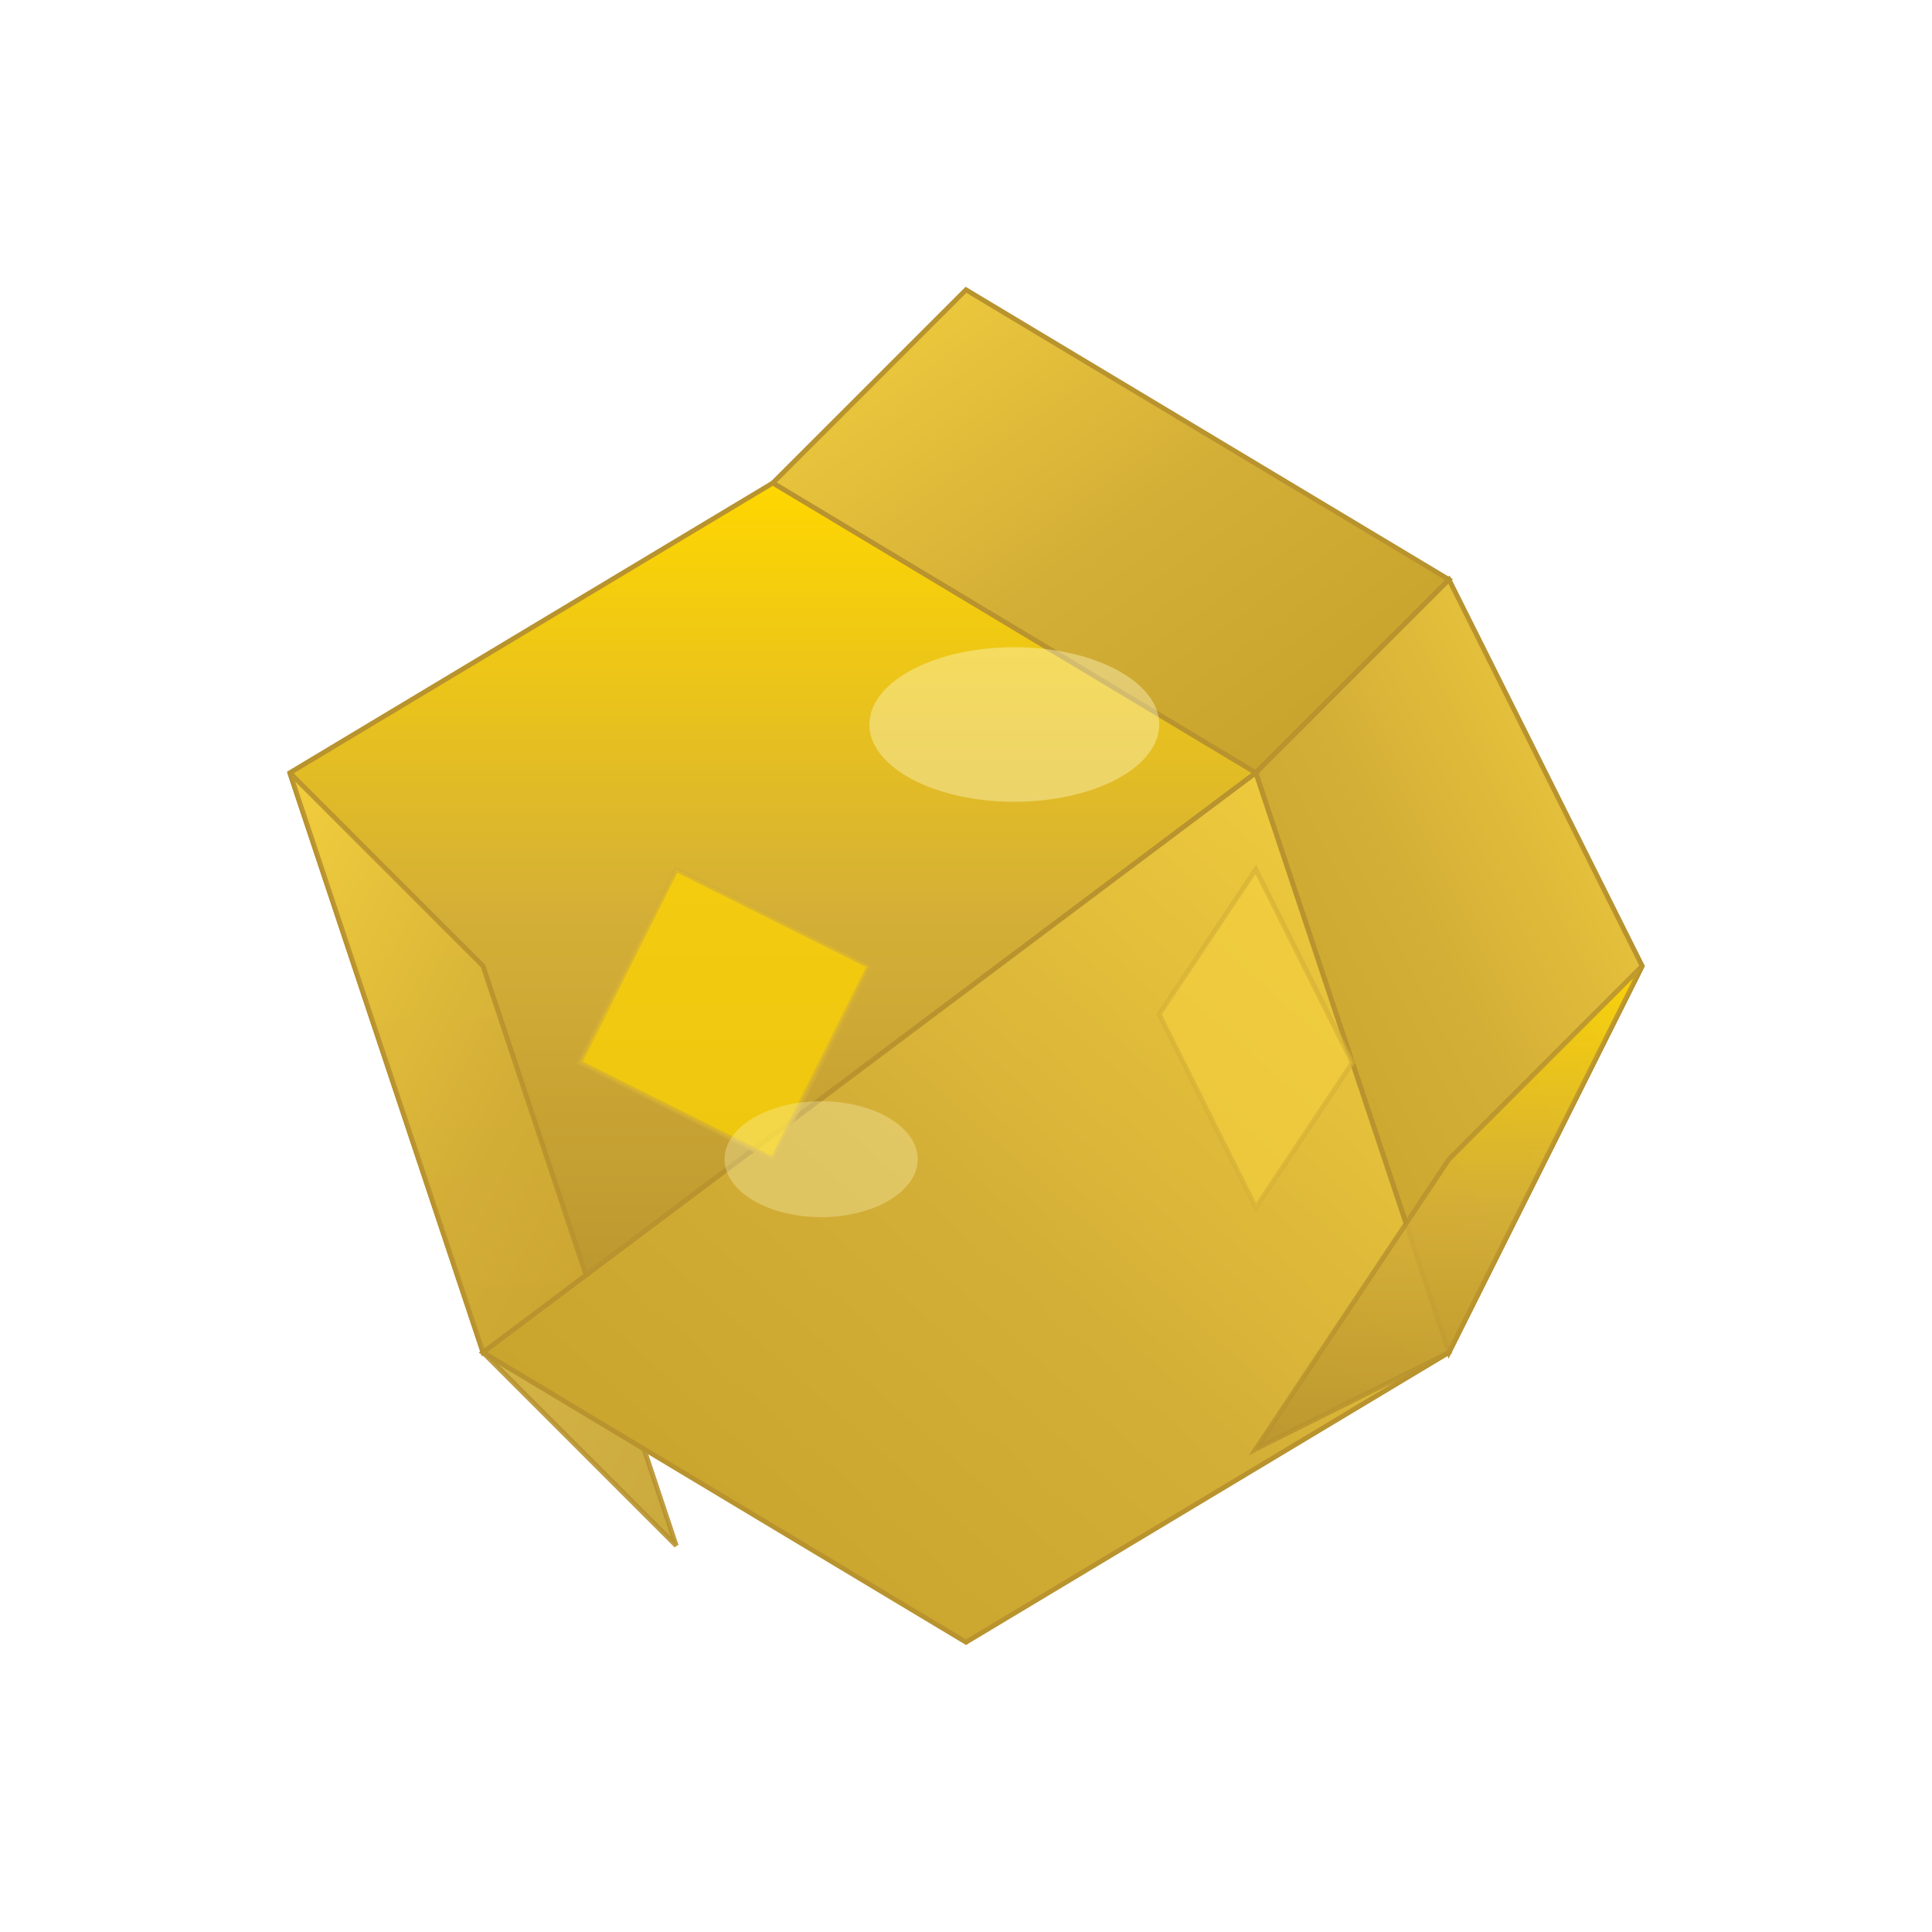 <svg xmlns="http://www.w3.org/2000/svg" viewBox="0 0 200 200" width="400" height="400">
  <defs>
    <!-- 定义渐变色，营造金属质感 -->
    <linearGradient id="goldGradient1" x1="0%" y1="0%" x2="100%" y2="100%">
      <stop offset="0%" style="stop-color:#F4D03F;stop-opacity:1" />
      <stop offset="50%" style="stop-color:#D4AF37;stop-opacity:1" />
      <stop offset="100%" style="stop-color:#C5A028;stop-opacity:1" />
    </linearGradient>
    
    <linearGradient id="goldGradient2" x1="0%" y1="100%" x2="100%" y2="0%">
      <stop offset="0%" style="stop-color:#C5A028;stop-opacity:1" />
      <stop offset="50%" style="stop-color:#D4AF37;stop-opacity:1" />
      <stop offset="100%" style="stop-color:#F4D03F;stop-opacity:1" />
    </linearGradient>
    
    <linearGradient id="goldGradient3" x1="50%" y1="0%" x2="50%" y2="100%">
      <stop offset="0%" style="stop-color:#FFD700;stop-opacity:1" />
      <stop offset="50%" style="stop-color:#D4AF37;stop-opacity:1" />
      <stop offset="100%" style="stop-color:#B8932E;stop-opacity:1" />
    </linearGradient>
    
    <!-- 阴影滤镜 -->
    <filter id="shadow" x="-50%" y="-50%" width="200%" height="200%">
      <feDropShadow dx="2" dy="2" stdDeviation="3" flood-opacity="0.3"/>
    </filter>
  </defs>
  
  <!-- 背景圆形（可选） -->
  <!-- <circle cx="100" cy="100" r="95" fill="#f8f8f8" opacity="0.3"/> -->
  
  <!-- 立体几何形状 - 采用多面体风格 -->
  <g filter="url(#shadow)">
    <!-- 顶部面 -->
    <path d="M 100 30 L 150 60 L 130 80 L 80 50 Z" 
          fill="url(#goldGradient1)" 
          stroke="#B8932E" 
          stroke-width="0.5"/>
    
    <!-- 右侧面 -->
    <path d="M 150 60 L 170 100 L 150 140 L 130 80 Z" 
          fill="url(#goldGradient2)" 
          stroke="#B8932E" 
          stroke-width="0.5"/>
    
    <!-- 左侧面 -->
    <path d="M 80 50 L 30 80 L 50 140 L 130 80 Z" 
          fill="url(#goldGradient3)" 
          stroke="#B8932E" 
          stroke-width="0.5"/>
    
    <!-- 底部左侧面 -->
    <path d="M 30 80 L 50 140 L 70 160 L 50 100 Z" 
          fill="url(#goldGradient1)" 
          stroke="#B8932E" 
          stroke-width="0.5"
          opacity="0.9"/>
    
    <!-- 中央核心面 -->
    <path d="M 130 80 L 150 140 L 100 170 L 50 140 Z" 
          fill="url(#goldGradient2)" 
          stroke="#B8932E" 
          stroke-width="0.5"/>
    
    <!-- 底部右侧面 -->
    <path d="M 150 140 L 170 100 L 150 120 L 130 150 Z" 
          fill="url(#goldGradient3)" 
          stroke="#B8932E" 
          stroke-width="0.5"
          opacity="0.85"/>
    
    <!-- 突出的棱角部分 -->
    <path d="M 70 90 L 90 100 L 80 120 L 60 110 Z" 
          fill="#FFD700" 
          stroke="#D4AF37" 
          stroke-width="0.5"
          opacity="0.7"/>
    
    <path d="M 130 90 L 140 110 L 130 125 L 120 105 Z" 
          fill="#F4D03F" 
          stroke="#D4AF37" 
          stroke-width="0.5"
          opacity="0.65"/>
    
    <!-- 高光效果 -->
    <ellipse cx="105" cy="75" rx="15" ry="8" fill="#FFFACD" opacity="0.4"/>
    <ellipse cx="85" cy="120" rx="10" ry="6" fill="#FFFACD" opacity="0.3"/>
  </g>
</svg>
